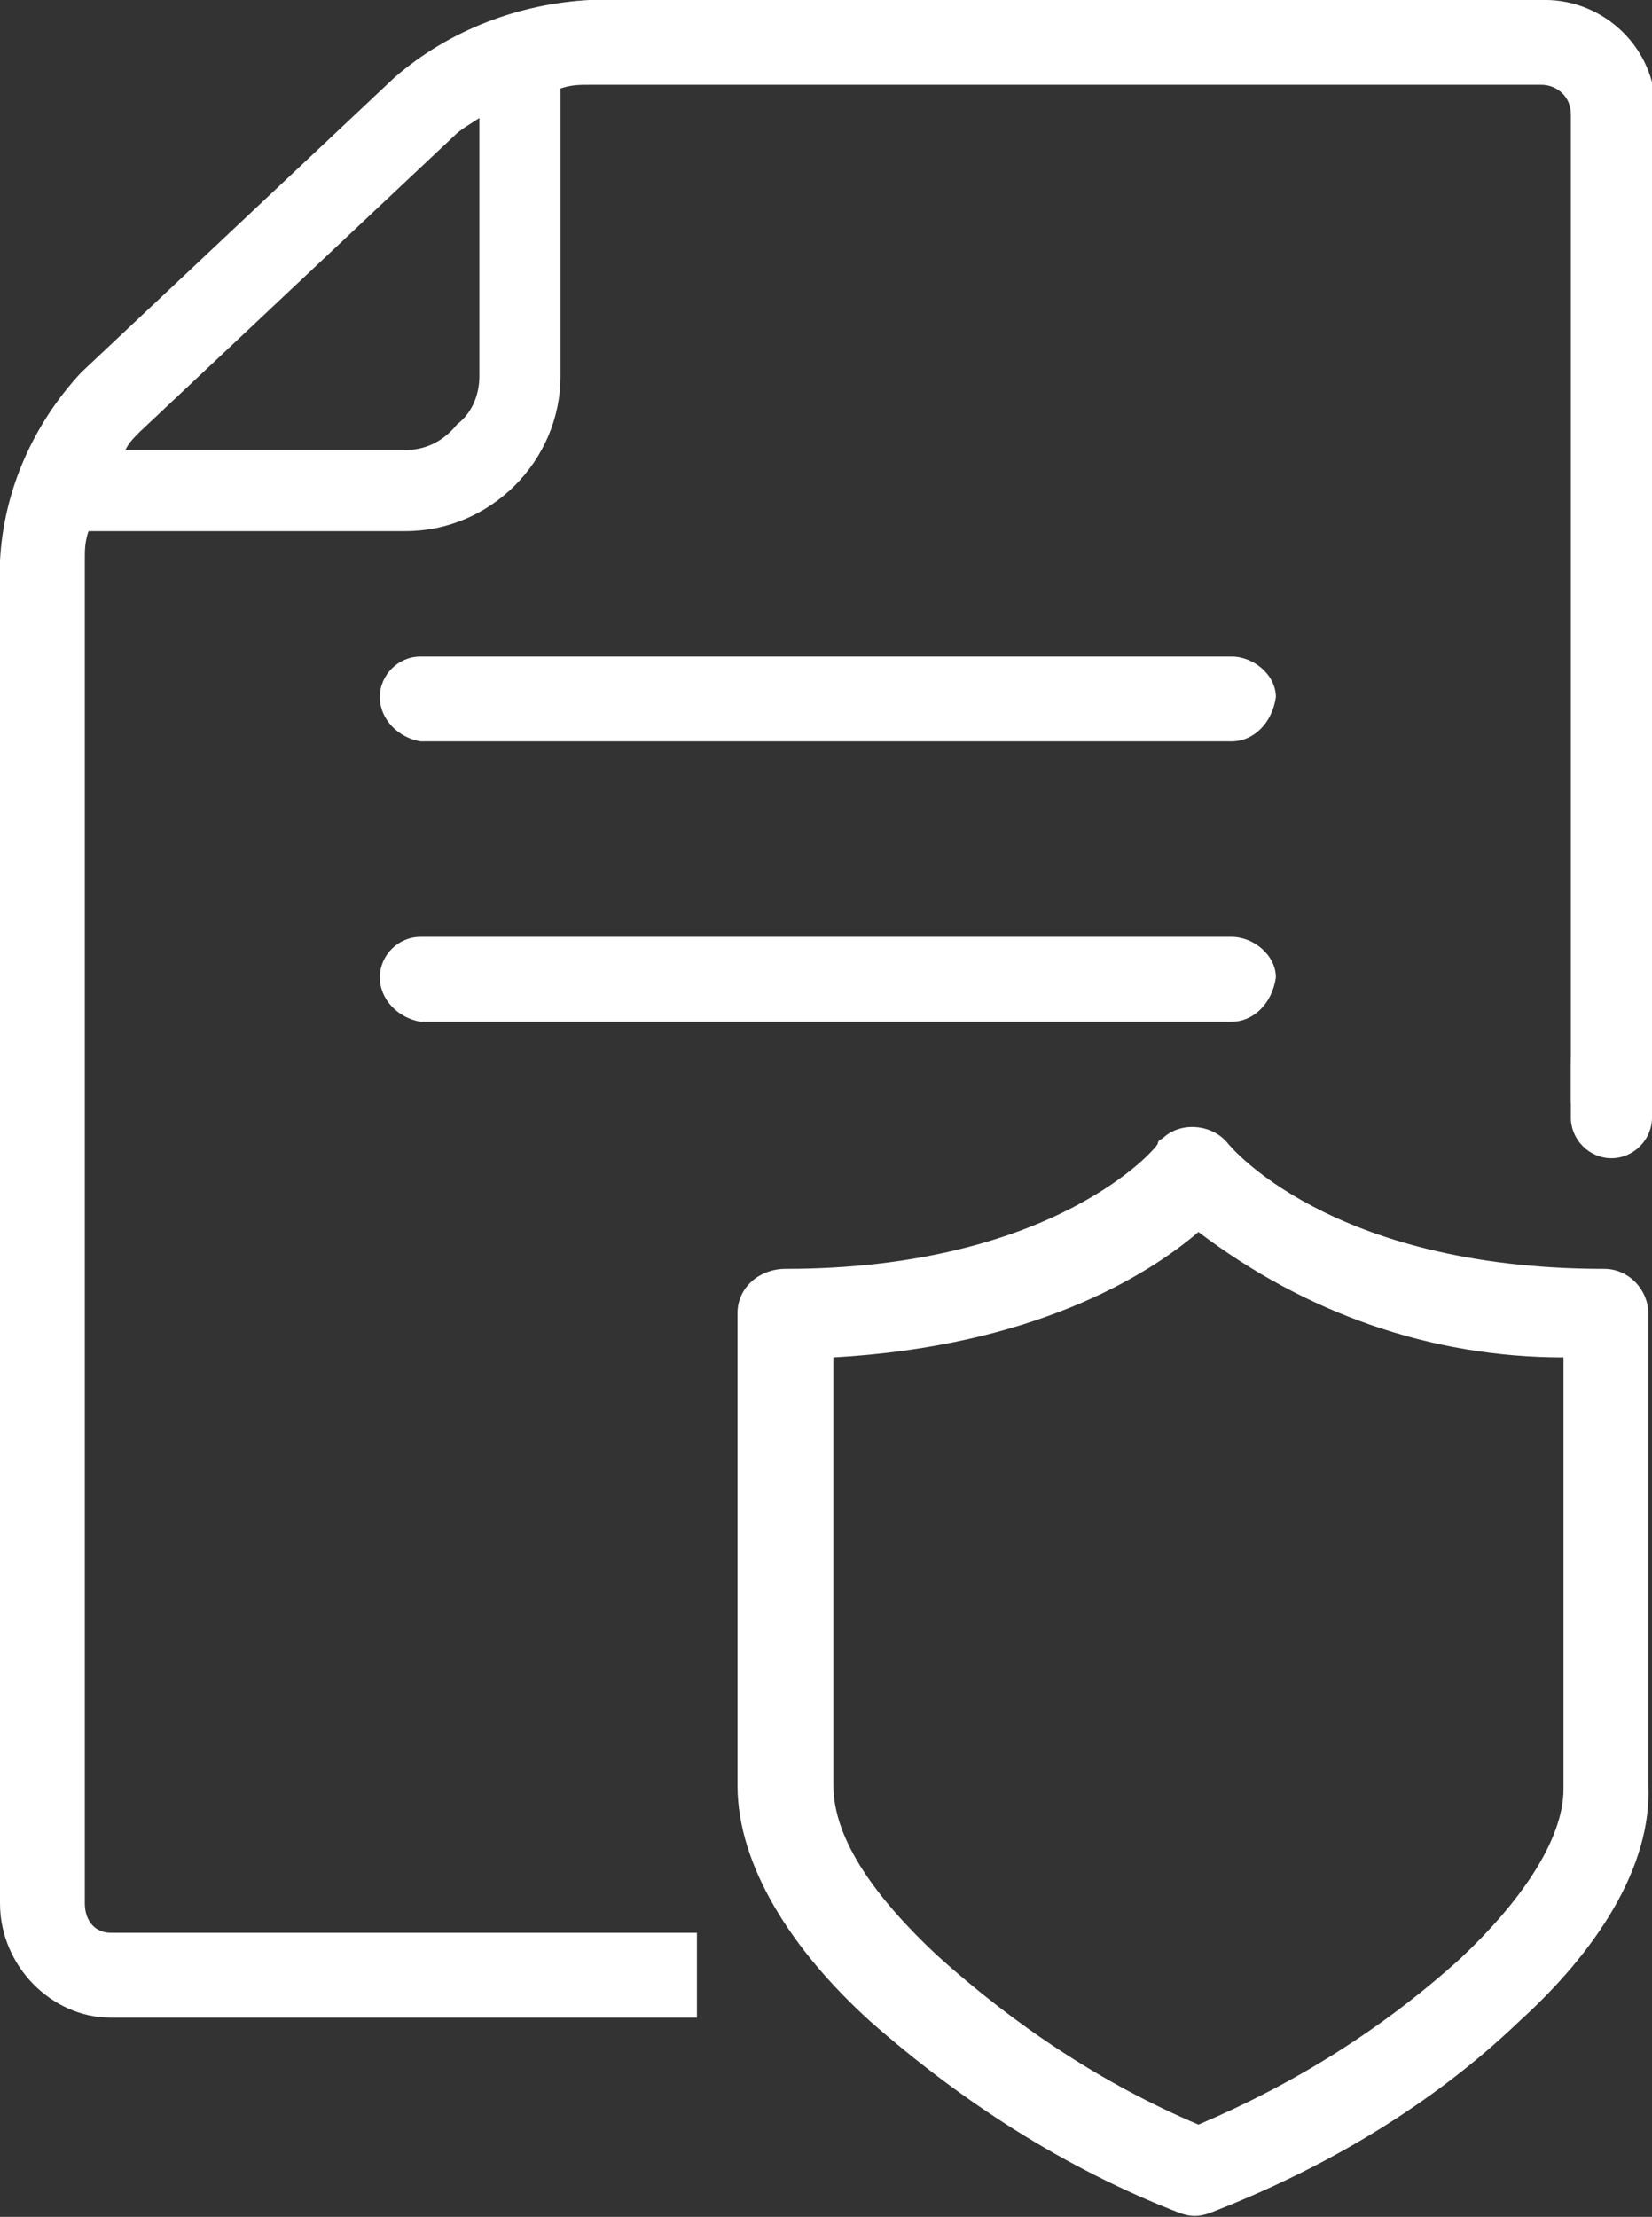 <?xml version="1.0" encoding="utf-8"?>
<!-- Generator: Adobe Illustrator 25.4.1, SVG Export Plug-In . SVG Version: 6.00 Build 0)  -->
<svg version="1.1" id="Warstwa_1" xmlns="http://www.w3.org/2000/svg" xmlns:xlink="http://www.w3.org/1999/xlink" x="0px" y="0px"
	 viewBox="0 0 44.8 60.1" style="enable-background:new 0 0 44.8 60.1;" xml:space="preserve">
<rect x="0" y="0" width="44.8" height="60.1" fill="#333333" stroke="none"/>
<style type="text/css">
	.st0{fill-rule:evenodd;clip-rule:evenodd;fill:#FFFFFF;}
	.st1{fill:#FFFFFF;}
</style>
<g transform="translate(0 -0.001)">
	<path class="st0" d="M3,54.7h15.9v-2.3H3c-0.4,0-0.7-0.3-0.7-0.8c0,0,0,0,0,0V15.2c0-0.3,0-0.5,0.1-0.8H11c2.3,0,4.2-1.9,4.2-4.2
		V2.4c0.3-0.1,0.5-0.1,0.8-0.1h25.8c0.4,0,0.8,0.3,0.8,0.8v26.8h2.3V3c0-1.7-1.4-3-3-3H16c-1.9,0.1-3.8,0.8-5.3,2.1l-8.5,8
		c-1.3,1.4-2.1,3.2-2.2,5.1v36.4C0,53.3,1.4,54.7,3,54.7z M3.8,11.7l8.5-8c0.2-0.2,0.4-0.3,0.7-0.5v7c0,0.5-0.2,1-0.6,1.3
		C12,12,11.5,12.2,11,12.2H3.4C3.5,12,3.6,11.9,3.8,11.7z"/>
	<path class="st1" d="M44.8,28.8v1.5c0,0.6-0.5,1.1-1.1,1.1l0,0c-0.6,0-1.1-0.5-1.1-1.1v-1.5c0-0.6,0.5-1.1,1.1-1.1l0,0
		C44.3,27.7,44.8,28.2,44.8,28.8z"/>
	<path class="st0" d="M33.4,25.4h-22c-0.6,0-1.1,0.5-1.1,1.1c0,0,0,0,0,0c0,0.6,0.5,1.1,1.1,1.2c0,0,0,0,0,0h22
		c0.6,0,1.1-0.5,1.2-1.2C34.6,25.9,34,25.4,33.4,25.4C33.4,25.4,33.4,25.4,33.4,25.4z"/>
	<path class="st0" d="M33.4,17.8h-22c-0.6,0-1.1,0.5-1.1,1.1c0,0,0,0,0,0c0,0.6,0.5,1.1,1.1,1.2c0,0,0,0,0,0h22
		c0.6,0,1.1-0.5,1.2-1.2C34.6,18.3,34,17.8,33.4,17.8C33.4,17.8,33.4,17.8,33.4,17.8z"/>
	<path class="st1" d="M32.5,57.6c2.6-1.1,5-2.6,7.1-4.5c1.6-1.5,2.8-3.2,2.8-4.6V36.8c-3.6,0-7-1.2-9.9-3.4
		c-1.4,1.2-4.5,3.1-9.9,3.4v11.6c0,1.5,1.2,3.1,2.8,4.6C27.5,54.9,29.9,56.5,32.5,57.6z M41.2,54.8c-2.4,2.3-5.3,4-8.4,5.2
		c-0.3,0.1-0.5,0.1-0.8,0c-3.1-1.2-5.9-3-8.4-5.2c-2.1-1.9-3.6-4.2-3.6-6.4V35.6c0-0.7,0.6-1.2,1.3-1.2c7.3,0,10.1-3.3,10.1-3.4
		c0-0.1,0.1-0.1,0.2-0.2c0.5-0.4,1.3-0.3,1.7,0.2l0,0c0,0,2.7,3.4,10.2,3.4c0.7,0,1.2,0.6,1.2,1.2v12.8
		C44.8,50.6,43.3,52.9,41.2,54.8z"/>
</g>
</svg>
